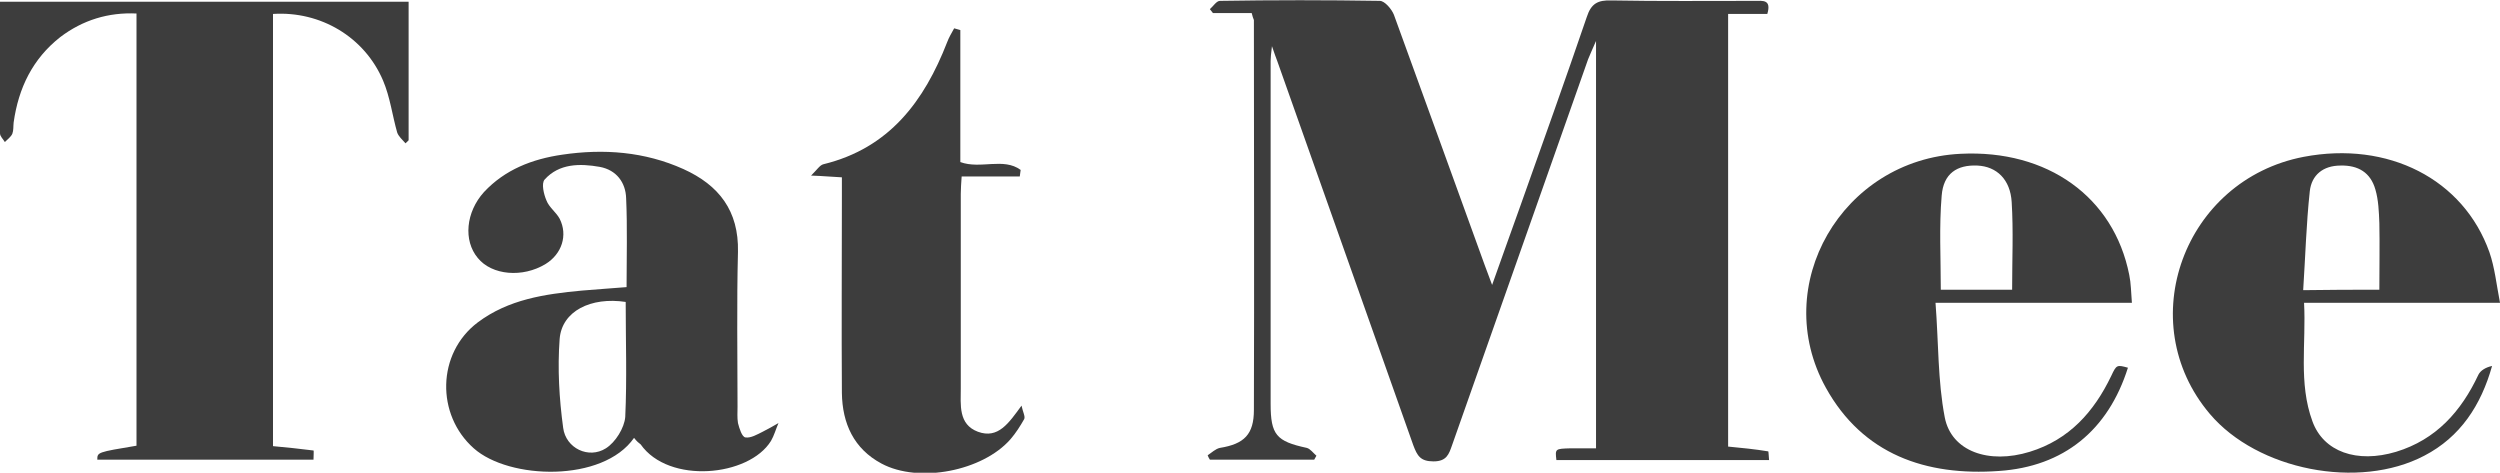 <svg width="788" height="149" viewBox="0 0 788 149" fill="none" xmlns="http://www.w3.org/2000/svg">
<g clip-path="url(#clip0_43_79)">
<path d="M394.536 4.12C390.233 4.12 386.347 4.12 382.322 4.12C382.045 3.708 381.628 3.296 381.351 2.884C382.461 1.923 383.433 0.275 384.543 0.275C401.336 -6.0074e-05 418.13 -6.0074e-05 434.923 0.275C436.45 0.275 438.67 2.884 439.364 4.669C448.941 30.899 458.378 57.128 467.955 83.495C468.648 85.28 469.204 86.928 470.314 89.812C473.506 80.748 476.421 72.783 479.196 64.956C486.275 45.043 493.353 25.268 500.153 5.356C501.541 1.099 503.623 -6.0074e-05 507.926 0.137C523.053 0.412 538.043 0.275 553.171 0.275C555.53 0.275 558.444 -0.275 557.057 4.394C553.032 4.394 549.007 4.394 544.704 4.394C544.704 50.124 544.704 95.305 544.704 140.76C549.007 141.172 553.171 141.584 557.334 142.271C557.473 142.271 557.473 143.781 557.612 145.017C535.128 145.017 512.922 145.017 490.577 145.017C490.161 141.447 490.161 141.447 495.018 141.31C497.516 141.31 500.153 141.31 503.068 141.31C503.068 98.601 503.068 56.304 503.068 12.909C501.958 15.381 501.264 17.029 500.57 18.676C486.275 59.188 471.979 99.837 457.684 140.348C456.713 143.095 456.019 145.429 451.855 145.429C447.691 145.429 446.72 143.644 445.471 140.348C431.176 99.974 416.88 59.6 402.585 19.226C402.169 18.127 401.753 17.029 400.92 14.557C400.642 16.891 400.503 18.127 400.503 19.226C400.503 55.206 400.503 91.185 400.503 127.302C400.503 137.052 402.308 139.112 411.884 141.172C412.994 141.447 413.966 142.82 414.937 143.644C414.66 144.056 414.521 144.468 414.243 144.88C403.279 144.88 392.315 144.88 381.351 144.88C381.073 144.468 380.796 143.919 380.657 143.507C381.906 142.683 383.155 141.447 384.543 141.172C392.176 139.936 395.229 136.915 395.229 129.225C395.368 88.301 395.229 47.24 395.229 6.317C394.952 5.63 394.813 5.218 394.536 4.12Z" fill="#3D3D3D"/>
<path d="M43.024 140.486C43.024 95.305 43.024 50.124 43.024 4.257C34.142 3.845 26.092 6.317 19.014 11.673C10.27 18.539 5.829 27.74 4.302 38.589C4.164 39.825 4.302 41.061 3.886 42.16C3.47 43.121 2.359 43.945 1.527 44.769C0.971 43.807 -8.39308e-05 42.983 -8.39308e-05 42.022C-0.139 28.289 -8.39308e-05 14.557 -8.39308e-05 0.549C43.024 0.549 85.771 0.549 128.795 0.549C128.795 14.969 128.795 29.663 128.795 44.219C128.518 44.494 128.101 44.906 127.824 45.181C126.852 44.082 125.603 42.983 125.187 41.748C123.66 36.392 122.966 30.624 120.746 25.405C114.917 11.673 101.038 3.433 86.049 4.394C86.049 49.712 86.049 95.03 86.049 140.623C90.351 141.035 94.653 141.447 98.817 141.996C98.956 141.996 98.817 143.782 98.817 144.88C75.917 144.88 53.295 144.88 30.672 144.88C30.672 142.546 30.672 142.546 43.024 140.486Z" fill="#3D3D3D"/>
<path d="M199.855 138.014C190.001 152.158 160.439 151.197 149.336 141.31C137.4 130.735 137.678 111.372 150.585 101.622C160.3 94.344 171.681 92.696 183.339 91.597C187.919 91.185 192.638 90.911 197.496 90.499C197.496 80.886 197.773 71.685 197.357 62.484C197.218 57.54 194.304 53.558 189.03 52.596C182.784 51.498 176.261 51.498 171.681 56.579C170.571 57.815 171.403 61.248 172.236 63.17C173.069 65.368 175.29 66.878 176.4 68.938C179.037 74.157 177.094 80.062 171.959 83.22C164.742 87.615 155.026 86.791 150.585 81.298C146.005 75.805 146.838 66.878 152.528 60.561C159.19 53.42 167.795 50.124 177.233 48.751C190.279 46.828 203.186 47.79 215.399 53.283C226.641 58.364 232.887 66.466 232.609 79.375C232.193 95.717 232.47 111.922 232.47 128.264C232.47 129.911 232.332 131.697 232.609 133.345C233.025 134.993 233.858 137.739 234.968 137.876C236.634 138.151 238.716 136.915 240.381 136.091C242.047 135.267 243.712 134.306 245.378 133.345C244.545 135.267 243.99 137.327 243.018 138.975C236.079 150.236 210.819 152.708 201.937 140.074C201.382 139.662 200.688 139.112 199.855 138.014ZM197.218 95.168C186.254 93.52 177.094 98.052 176.4 106.841C175.706 116.179 176.261 125.654 177.51 134.855C178.343 141.31 185.56 144.743 190.973 141.31C194.026 139.387 196.802 134.855 197.079 131.422C197.634 119.475 197.218 107.253 197.218 95.168Z" fill="#3D3D3D"/>
<path d="M670.724 115.904C664.478 135.679 650.461 147.077 630.059 148.451C607.02 150.099 587.173 143.232 575.515 122.221C557.612 89.949 580.65 50.262 617.984 48.477C645.326 47.103 666.283 62.072 671.14 86.653C671.695 89.263 671.695 92.009 671.973 95.442C651.571 95.442 631.586 95.442 610.073 95.442C611.045 107.939 610.767 120.024 612.988 131.559C615.07 142.271 626.867 146.391 639.774 142.408C652.265 138.563 660.037 129.774 665.45 118.513C667.115 114.943 667.254 114.943 670.724 115.904ZM634.223 91.323C634.223 81.847 634.639 72.783 634.084 63.72C633.667 56.579 629.365 52.459 623.258 52.184C616.874 51.91 612.572 54.656 612.017 61.66C611.184 71.41 611.739 81.298 611.739 91.323C618.956 91.323 626.312 91.323 634.223 91.323Z" fill="#3D3D3D"/>
<path d="M788 95.442C766.904 95.442 747.058 95.442 726.239 95.442C726.933 108.214 724.435 120.711 728.876 132.795C732.346 142.408 742.894 146.116 755.246 142.408C767.876 138.563 775.787 129.637 781.199 118.101C781.893 116.728 783.559 115.767 785.502 115.355C782.032 127.714 775.509 137.739 764.128 143.644C743.449 154.493 711.528 148.176 696.539 130.461C671.973 101.485 688.35 56.716 726.101 49.438C752.748 44.357 776.481 56.441 784.669 79.513C786.335 84.319 786.89 89.675 788 95.442ZM749.972 91.323C749.972 83.907 750.111 77.178 749.972 70.312C749.833 66.741 749.695 63.033 748.723 59.737C747.196 54.382 743.31 52.047 737.759 52.184C732.207 52.184 728.599 55.206 728.044 60.287C726.933 70.586 726.656 80.886 725.962 91.46C734.567 91.323 741.922 91.323 749.972 91.323Z" fill="#3D3D3D"/>
<path d="M265.363 55.892C262.171 55.755 259.812 55.48 255.648 55.343C257.591 53.42 258.424 52.047 259.534 51.772C280.352 46.691 291.317 31.86 298.534 13.321C299.089 11.81 299.921 10.437 300.754 8.926C301.448 9.064 302.003 9.338 302.697 9.476C302.697 23.346 302.697 37.353 302.697 51.086C309.081 53.42 316.298 49.575 321.711 53.558C321.572 54.244 321.572 54.931 321.434 55.617C315.466 55.617 309.498 55.617 303.114 55.617C302.975 57.815 302.836 59.463 302.836 61.111C302.836 81.572 302.836 101.897 302.836 122.359C302.836 127.577 302.003 133.757 308.249 136.091C314.633 138.426 317.964 133.345 321.989 127.852C322.405 129.912 323.238 131.285 322.821 132.109C321.572 134.306 320.184 136.503 318.519 138.426C309.775 148.451 289.651 152.433 277.854 146.116C269.11 141.447 265.502 133.482 265.363 123.869C265.224 103.27 265.363 82.671 265.363 62.072C265.363 60.012 265.363 58.227 265.363 55.892Z" fill="#3D3D3D"/>
</g>
<defs>
<clipPath id="clip0_43_79">
<rect width="788" height="149" fill="white"/>
</clipPath>
</defs>
</svg>
